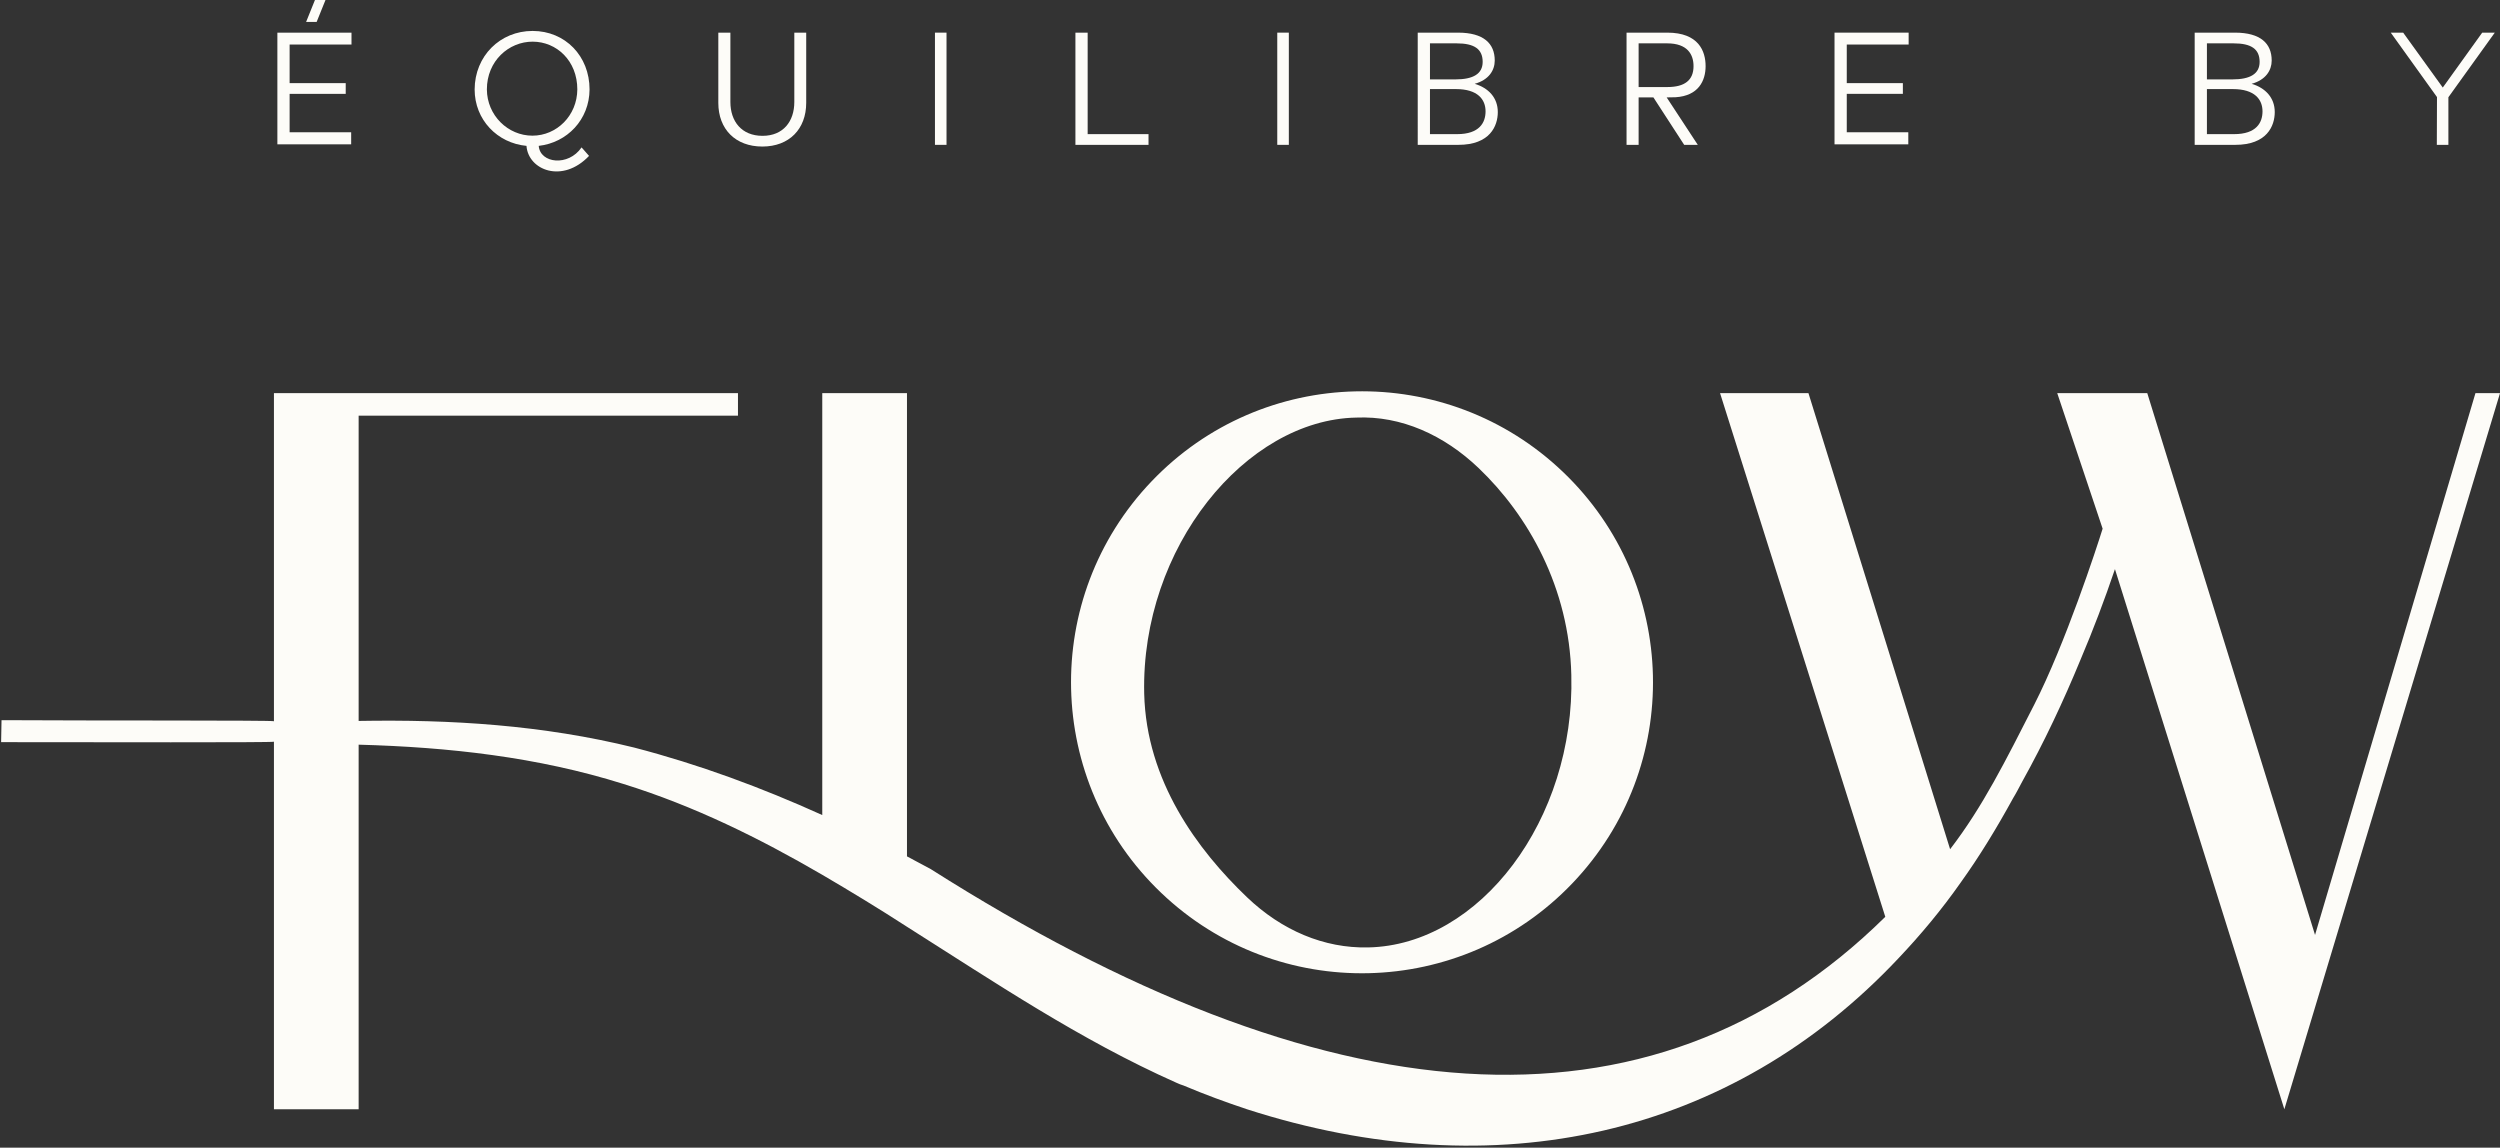 <svg xmlns="http://www.w3.org/2000/svg" width="281" height="129" viewBox="0 0 281 129" fill="none"><rect x="0" y="0" width="281" height="129" fill="#333333" stroke="none"/><path d="M31.177 3.669H39.509V5.006H32.553V9.344H38.859V10.548H32.553V14.867H39.471V16.224H31.177L31.177 3.669ZM35.4 0H36.585L35.591 2.465H34.407L35.4 0Z" fill="#FDFCF8"></path><path d="M59.177 16.396C55.909 16.09 53.349 13.472 53.349 10.051C53.368 6.287 56.215 3.478 59.865 3.478C63.534 3.478 66.266 6.306 66.266 10.051C66.248 13.453 63.745 16.033 60.553 16.396C60.706 18.364 63.878 18.746 65.368 16.568L66.209 17.523C63.209 20.676 59.368 19.109 59.177 16.396ZM59.846 15.249C62.578 15.249 64.872 12.994 64.891 10.051C64.891 6.822 62.559 4.682 59.865 4.682C57.19 4.682 54.725 6.841 54.725 10.051C54.744 12.975 57.094 15.249 59.846 15.249Z" fill="#FDFCF8"></path><path d="M80.739 11.561V3.669H82.096V11.465C82.096 13.644 83.357 15.268 85.708 15.268C88.039 15.268 89.281 13.644 89.281 11.465V3.669H90.618V11.561C90.618 14.504 88.707 16.472 85.688 16.472C82.668 16.472 80.739 14.523 80.739 11.561Z" fill="#FDFCF8"></path><path d="M105.089 3.669H106.389V16.281H105.089V3.669Z" fill="#FDFCF8"></path><path d="M120.877 3.669H122.253V15.077H129.094V16.281H120.878L120.877 3.669Z" fill="#FDFCF8"></path><path d="M143.565 3.669H144.865V16.281H143.565V3.669Z" fill="#FDFCF8"></path><path d="M159.352 3.669H163.881C166.767 3.669 168.009 4.892 168.009 6.803C168.009 7.911 167.34 8.981 165.754 9.421C167.302 9.879 168.353 10.988 168.353 12.593C168.353 14.16 167.474 16.281 163.92 16.281H159.353L159.352 3.669ZM163.595 8.924C165.601 8.924 166.652 8.293 166.652 6.956C166.652 5.503 165.697 4.873 163.728 4.873H160.728V8.924H163.595ZM163.786 15.077C166.289 15.077 166.977 13.778 166.977 12.516C166.977 11.198 166.117 10.013 163.652 10.013H160.728V15.077L163.786 15.077Z" fill="#FDFCF8"></path><path d="M182.824 3.669H187.41C190.927 3.669 191.71 5.752 191.71 7.433C191.71 9.077 190.907 10.777 188.327 10.93L187.334 10.949L190.831 16.281H189.302L185.843 10.949H184.181V16.281H182.824L182.824 3.669ZM187.41 9.784C189.359 9.784 190.353 9.019 190.353 7.433C190.353 6.134 189.684 4.873 187.391 4.873H184.181V9.784H187.41Z" fill="#FDFCF8"></path><path d="M206.2 3.669H214.531V5.006H207.576V9.344H213.882V10.548H207.576V14.867H214.493V16.224H206.2V3.669Z" fill="#FDFCF8"></path><path d="M246.682 3.669H251.211C254.096 3.669 255.338 4.892 255.338 6.803C255.338 7.911 254.67 8.981 253.084 9.421C254.632 9.879 255.682 10.988 255.682 12.593C255.682 14.16 254.804 16.281 251.249 16.281H246.682L246.682 3.669ZM250.924 8.924C252.931 8.924 253.982 8.293 253.982 6.956C253.982 5.503 253.026 4.873 251.058 4.873H248.058V8.924H250.924ZM251.116 15.077C253.618 15.077 254.306 13.778 254.306 12.516C254.306 11.198 253.446 10.013 250.982 10.013H248.058V15.077L251.116 15.077Z" fill="#FDFCF8"></path><path d="M273.918 10.911L268.721 3.669H270.116L274.568 9.841L279.001 3.669H280.415L275.199 10.93V16.281H273.899L273.918 10.911Z" fill="#FDFCF8"></path><path d="M175.675 53.042C188.743 65.519 189.221 86.207 176.744 99.274C164.267 112.342 143.569 112.817 130.508 100.347C117.441 87.87 116.958 67.172 129.436 54.104C141.913 41.036 162.6 40.558 175.675 53.042ZM152.452 46.936C140.026 47.173 128.235 61.529 128.608 77.959C128.842 87.768 134.603 95.54 140.171 100.857C144.069 104.579 148.824 106.602 153.779 106.491C166.299 106.245 177.044 92.153 176.617 75.869C176.39 66.067 171.771 57.931 166.202 52.614C162.304 48.893 157.495 46.718 152.452 46.936Z" fill="#FDFCF8"></path><path d="M278.24 44.191L260.21 105.088L241.353 44.191H231.234L236.335 59.423C235.697 61.497 232.129 72.39 228.646 79.205C225.426 85.506 222.871 90.669 219.192 95.452L203.27 44.191H193.335L211.907 103.05C185.322 129.267 148.582 125.601 104.611 97.683C103.737 97.223 102.818 96.717 101.944 96.257V44.191H92.423V91.612C85.616 88.53 78.532 85.908 71.266 84.023C61.009 81.493 50.66 80.849 40.311 81.033V46.721H82.948V44.191H30.791V81.068C30.791 80.947 10.403 81.013 0.172 80.947L0.126 83.418C10.225 83.418 30.678 83.48 30.791 83.368V124.682H40.311V83.701C50.43 83.977 60.411 85.08 70.07 88.116C78.073 90.6 85.385 94.233 92.423 98.327C95.643 100.213 98.817 102.144 101.944 104.168C111.695 110.331 121.353 116.863 132.208 121.692C132.484 121.83 132.76 121.922 133.036 122.014C135.428 123.026 137.82 123.9 140.166 124.682C168.13 133.696 194.576 127.717 213.388 107.71C215.872 105.088 218.218 102.282 220.38 99.201C222.495 96.257 224.427 93.083 226.267 89.726C226.635 89.128 226.957 88.484 227.279 87.886C229.763 83.425 231.924 78.825 233.856 74.134C235.282 70.776 236.57 67.373 237.72 63.969L256.761 124.682L281 44.191H278.24Z" fill="#FDFCF8"></path></svg>